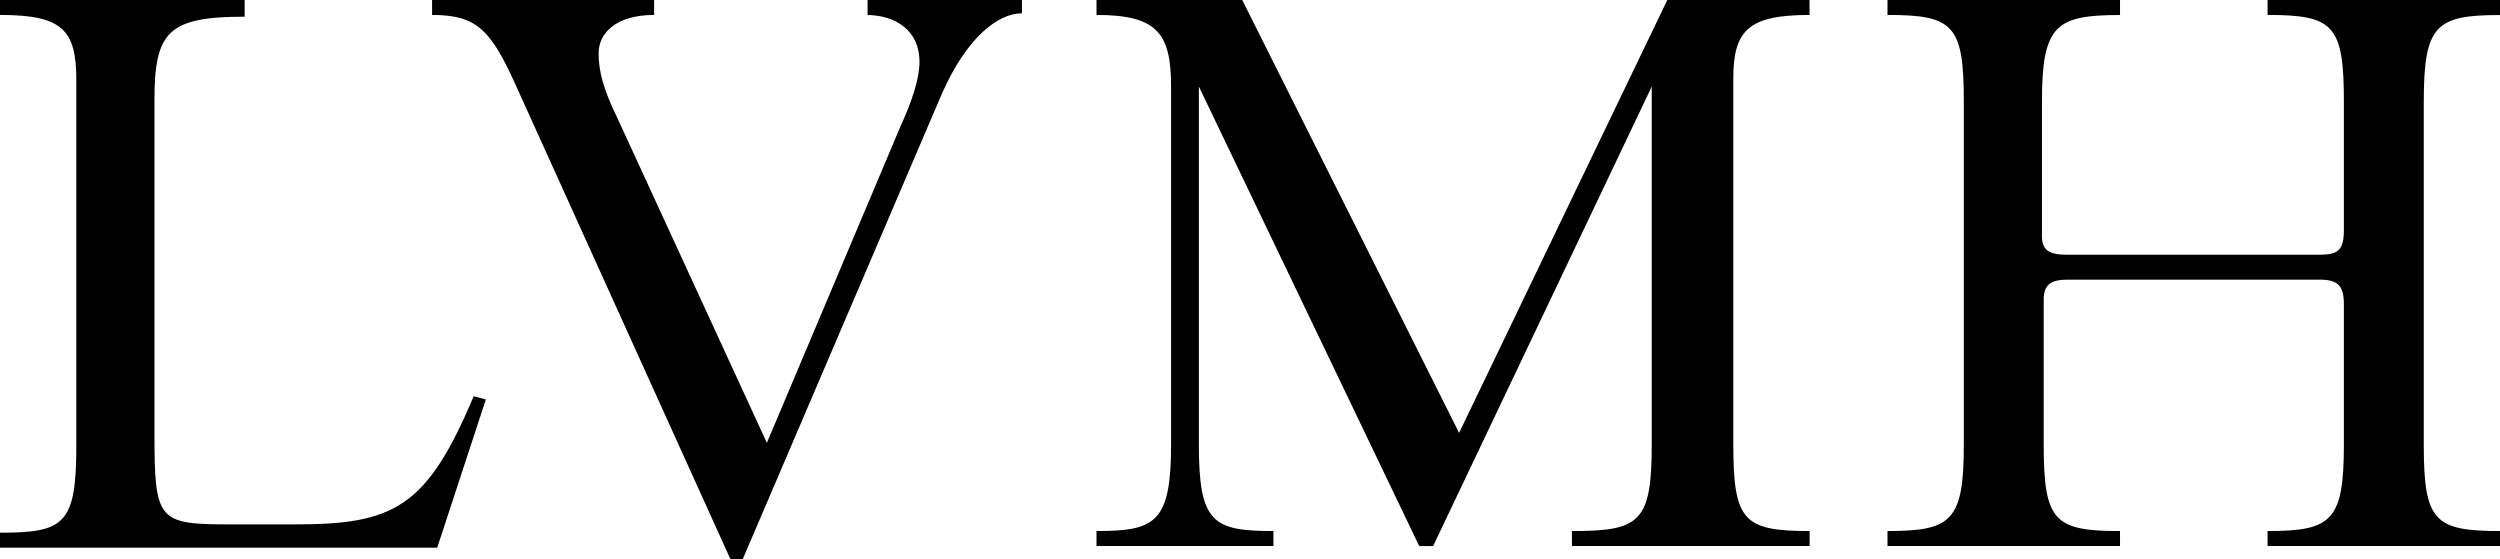 <?xml version="1.0" encoding="UTF-8"?>
<svg id="Layer_2" data-name="Layer 2" xmlns="http://www.w3.org/2000/svg" viewBox="0 0 286 64">
  <g id="Layer_1-2" data-name="Layer 1">
    <path d="M99.04,1.71c3.57,0,6.15,1.9,6.15,5.33,0,1.9-.79,4.38-2.18,7.43l-15.28,36.19-17.27-37.52c-1.39-2.86-1.98-4.95-1.98-7.05,0-2.29,1.98-4.38,6.35-4.38V0h-25.4v1.71c5.16,0,6.75,1.71,9.73,8.38l24.41,53.9h1.39l22.82-53.33c2.78-6.29,6.35-9.14,9.13-9.14V0h-17.66v1.71h-.2ZM0,0v1.71c7.15,0,8.73,1.71,8.73,7.43v41.9c0,8.95-1.39,9.9-8.73,9.9v1.71h50.02l5.56-16.95-1.39-.38c-5.36,12.76-9.13,14.67-20.44,14.67h-6.95c-8.73,0-9.13-.19-9.13-10.48V11.43c0-7.81,1.59-9.52,10.32-9.52V0H0ZM207.01,1.71V0h-16.27l-23.82,49.52L142.11,0h-16.67v1.71c6.95,0,8.53,2.1,8.53,8.19v40.95c0,8.95-1.79,9.9-8.53,9.9v1.71h20.24v-1.71c-6.95,0-8.53-.95-8.53-9.9V9.9l25.21,52.57h1.59l25.01-52.57v40.95c0,8.95-1.39,9.9-9.13,9.9v1.71h27.19v-1.71c-7.54,0-8.73-1.14-8.73-9.9V8.95c0-5.52,1.79-7.24,8.73-7.24ZM233.6,11.62c0-8.76,1.59-9.9,8.93-9.9V0h-26.6v1.71c7.54,0,8.73,1.14,8.73,9.9v39.24c0,8.76-1.39,9.9-8.73,9.9v1.71h26.6v-1.71c-7.54,0-8.73-1.14-8.73-9.9v-16.57c0-1.71.79-2.29,2.78-2.29h28.78c2.18,0,2.78.76,2.78,2.86v16c0,8.76-1.39,9.9-8.73,9.9v1.71h26.6v-1.71c-7.54,0-8.73-1.14-8.73-9.9V11.62c0-8.76,1.39-9.9,8.73-9.9V0h-26.6v1.71c7.54,0,8.73,1.14,8.73,9.9v14.67c0,2.29-.6,2.86-2.78,2.86h-28.98c-1.99,0-2.78-.57-2.78-2.1v-15.43Z"/>
  </g>
</svg>